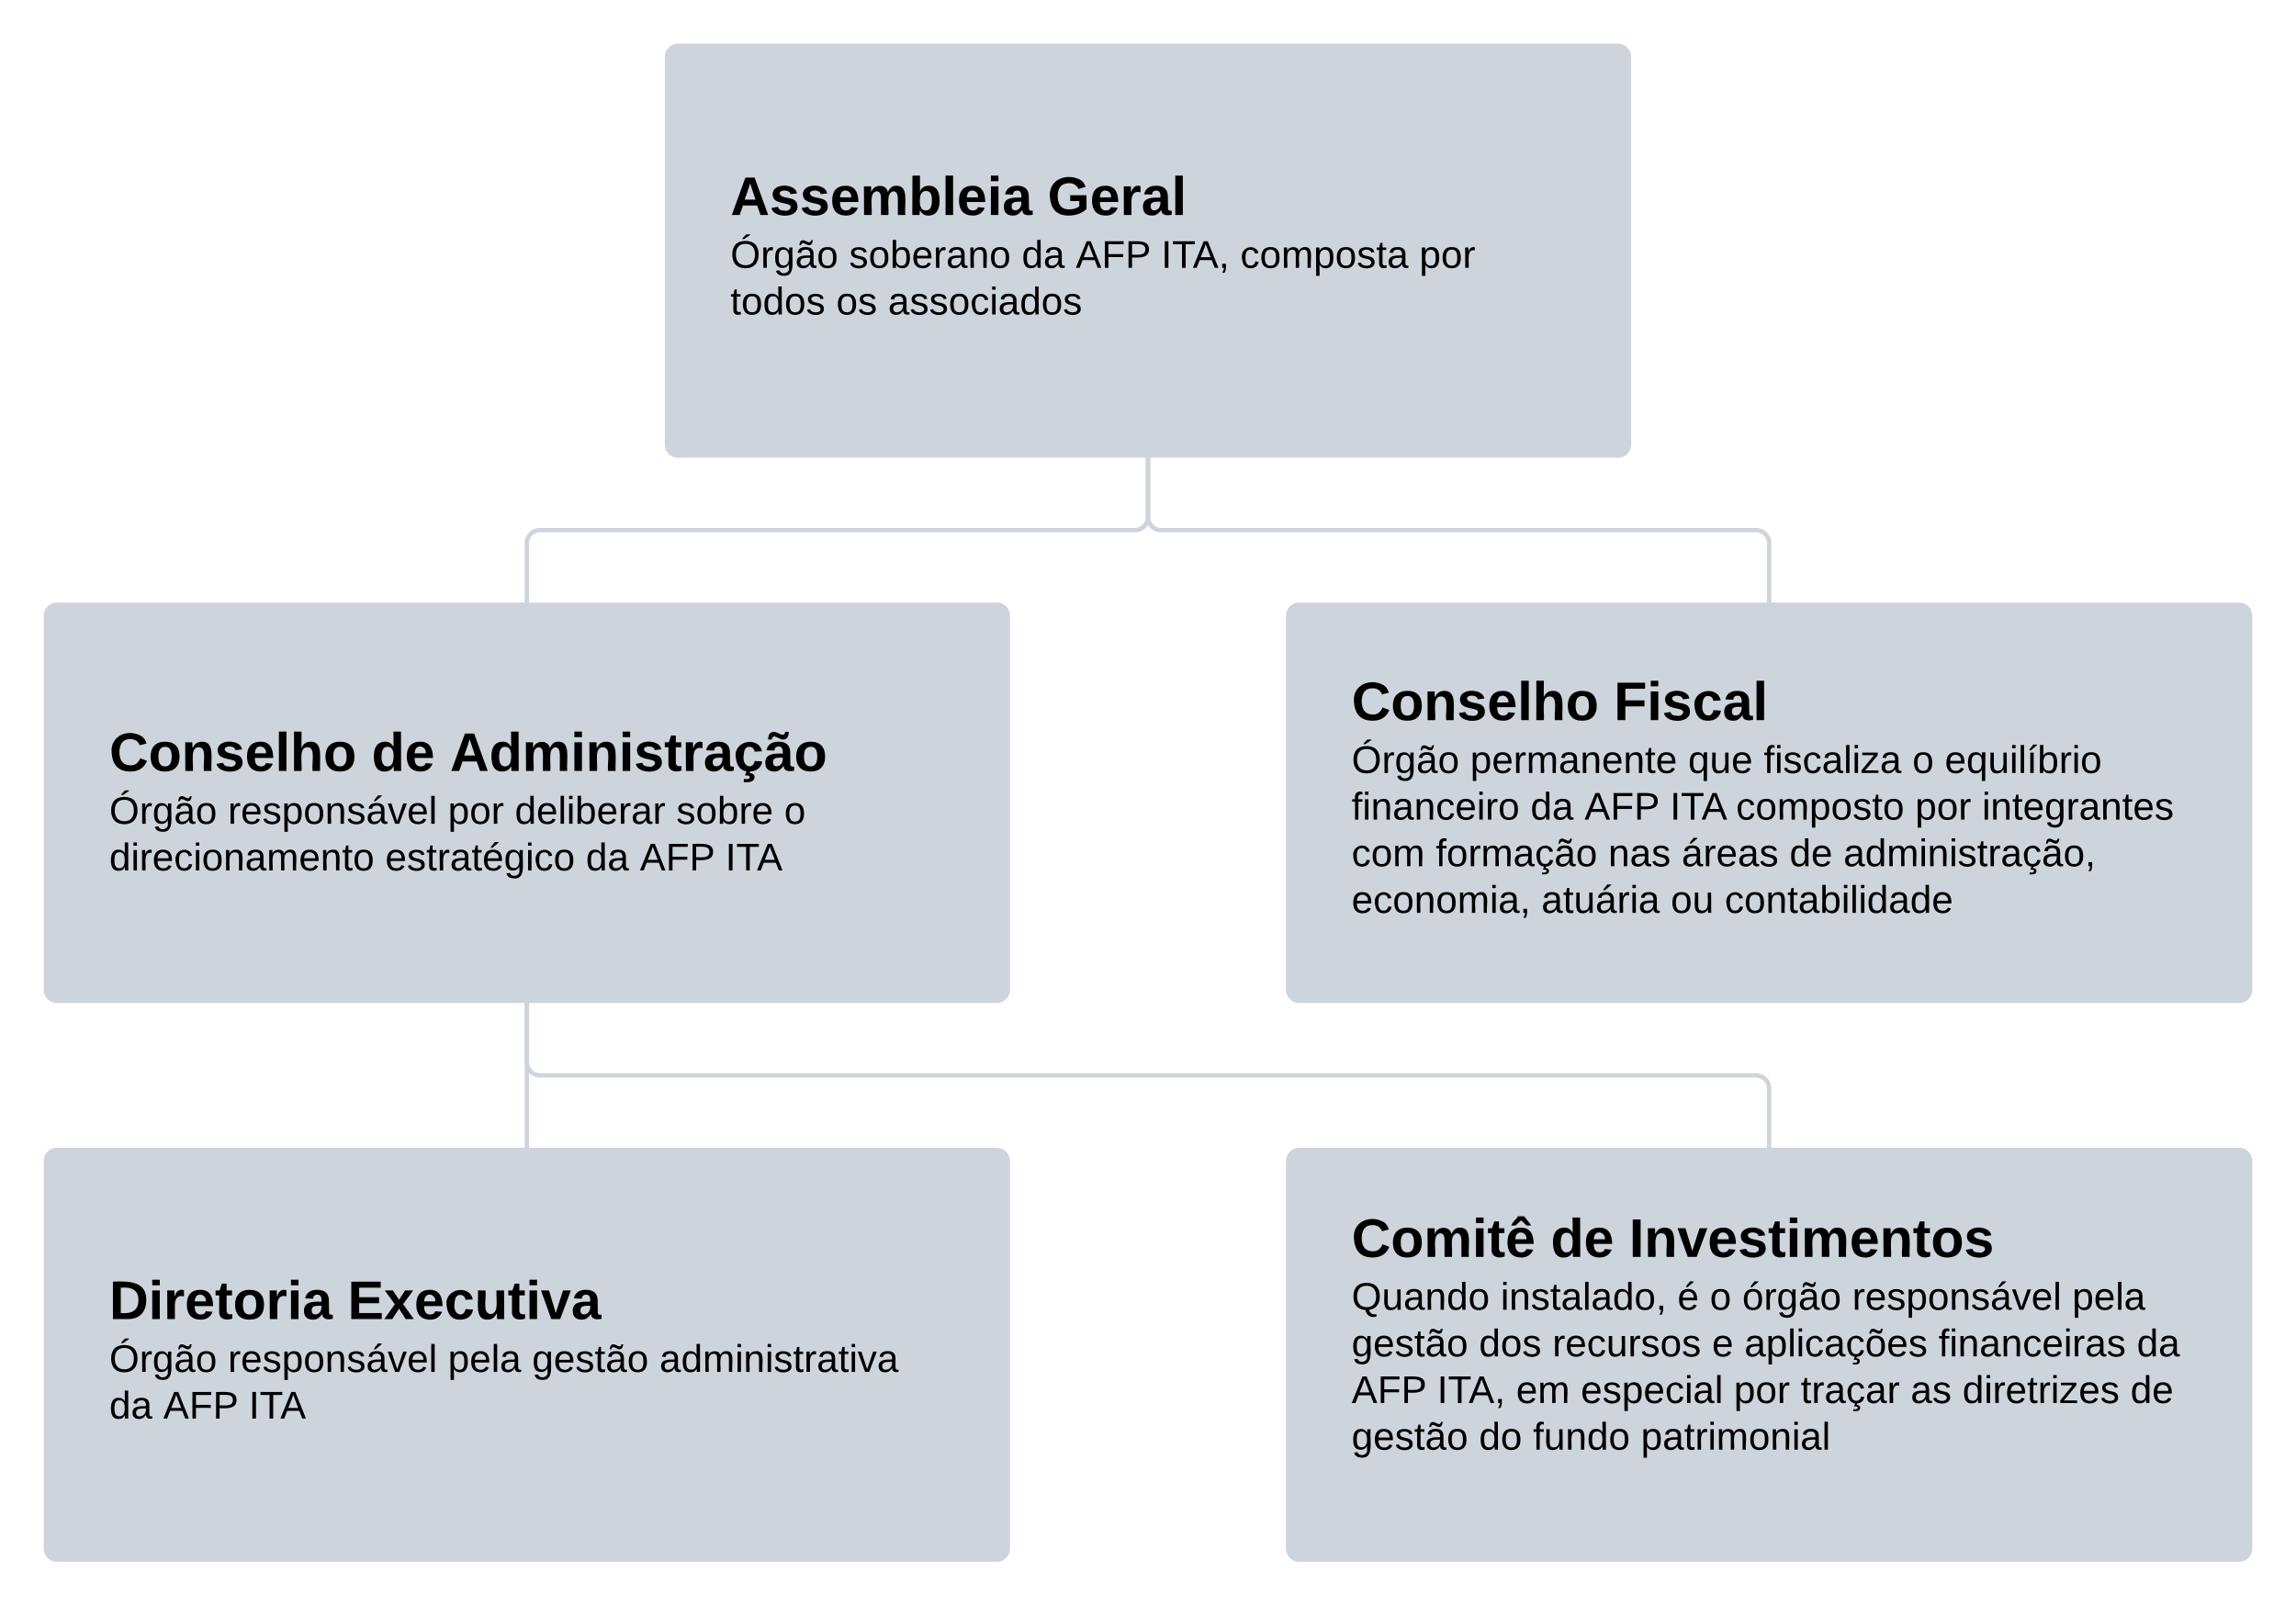 <svg xmlns="http://www.w3.org/2000/svg" xmlns:xlink="http://www.w3.org/1999/xlink" xmlns:lucid="lucid" width="1050.18" height="734.5"><g transform="translate(310.18 140)" lucid:page-tab-id="0_0"><path d="M-6.07-114a6 6 0 0 1 6-6H429.9a6 6 0 0 1 6 6V63.4a6 6 0 0 1-6 6H-.08a6 6 0 0 1-6-6z" stroke="#000" stroke-opacity="0" fill="#ced4db"/><use xlink:href="#a" transform="matrix(1,0,0,1,23.933,-90) translate(0 48.349)"/><use xlink:href="#b" transform="matrix(1,0,0,1,23.933,-90) translate(145.047 48.349)"/><use xlink:href="#c" transform="matrix(1,0,0,1,23.933,-90) translate(0 72.526)"/><use xlink:href="#d" transform="matrix(1,0,0,1,23.933,-90) translate(54.271 72.526)"/><use xlink:href="#e" transform="matrix(1,0,0,1,23.933,-90) translate(133.234 72.526)"/><use xlink:href="#f" transform="matrix(1,0,0,1,23.933,-90) translate(157.926 72.526)"/><use xlink:href="#g" transform="matrix(1,0,0,1,23.933,-90) translate(197.037 72.526)"/><use xlink:href="#h" transform="matrix(1,0,0,1,23.933,-90) translate(233.185 72.526)"/><use xlink:href="#i" transform="matrix(1,0,0,1,23.933,-90) translate(315.11 72.526)"/><use xlink:href="#j" transform="matrix(1,0,0,1,23.933,-90) translate(0 93.86)"/><use xlink:href="#k" transform="matrix(1,0,0,1,23.933,-90) translate(48.395 93.86)"/><use xlink:href="#l" transform="matrix(1,0,0,1,23.933,-90) translate(72.099 93.86)"/><path d="M-290.18 141.65a6 6 0 0 1 6-6h429.95a6 6 0 0 1 6 6v171.2a6 6 0 0 1-6 6h-429.95a6 6 0 0 1-6-6z" stroke="#000" stroke-opacity="0" fill="#ced4db"/><use xlink:href="#m" transform="matrix(1,0,0,1,-260.18,165.649) translate(0 47.036)"/><use xlink:href="#n" transform="matrix(1,0,0,1,-260.18,165.649) translate(119.951 47.036)"/><use xlink:href="#o" transform="matrix(1,0,0,1,-260.18,165.649) translate(155.832 47.036)"/><use xlink:href="#c" transform="matrix(1,0,0,1,-260.18,165.649) translate(0 71.214)"/><use xlink:href="#p" transform="matrix(1,0,0,1,-260.18,165.649) translate(54.271 71.214)"/><use xlink:href="#q" transform="matrix(1,0,0,1,-260.18,165.649) translate(154.913 71.214)"/><use xlink:href="#r" transform="matrix(1,0,0,1,-260.18,165.649) translate(185.481 71.214)"/><use xlink:href="#s" transform="matrix(1,0,0,1,-260.18,165.649) translate(259.357 71.214)"/><use xlink:href="#t" transform="matrix(1,0,0,1,-260.18,165.649) translate(308.691 71.214)"/><use xlink:href="#u" transform="matrix(1,0,0,1,-260.18,165.649) translate(0 92.547)"/><use xlink:href="#v" transform="matrix(1,0,0,1,-260.18,165.649) translate(126.222 92.547)"/><use xlink:href="#e" transform="matrix(1,0,0,1,-260.18,165.649) translate(217.975 92.547)"/><use xlink:href="#f" transform="matrix(1,0,0,1,-260.18,165.649) translate(242.666 92.547)"/><use xlink:href="#w" transform="matrix(1,0,0,1,-260.18,165.649) translate(281.777 92.547)"/><path d="M278.05 141.65a6 6 0 0 1 6-6H714a6 6 0 0 1 6 6v171.2a6 6 0 0 1-6 6H284.05a6 6 0 0 1-6-6z" stroke="#000" stroke-opacity="0" fill="#ced4db"/><g><use xlink:href="#x" transform="matrix(1,0,0,1,308.046,165.649) translate(0 23.786)"/><use xlink:href="#y" transform="matrix(1,0,0,1,308.046,165.649) translate(119.951 23.786)"/><use xlink:href="#z" transform="matrix(1,0,0,1,308.046,165.649) translate(0 47.964)"/><use xlink:href="#A" transform="matrix(1,0,0,1,308.046,165.649) translate(54.271 47.964)"/><use xlink:href="#B" transform="matrix(1,0,0,1,308.046,165.649) translate(153.926 47.964)"/><use xlink:href="#C" transform="matrix(1,0,0,1,308.046,165.649) translate(188.493 47.964)"/><use xlink:href="#D" transform="matrix(1,0,0,1,308.046,165.649) translate(256.493 47.964)"/><use xlink:href="#E" transform="matrix(1,0,0,1,308.046,165.649) translate(271.308 47.964)"/><use xlink:href="#F" transform="matrix(1,0,0,1,308.046,165.649) translate(0 69.297)"/><use xlink:href="#G" transform="matrix(1,0,0,1,308.046,165.649) translate(81.827 69.297)"/><use xlink:href="#H" transform="matrix(1,0,0,1,308.046,165.649) translate(106.518 69.297)"/><use xlink:href="#I" transform="matrix(1,0,0,1,308.046,165.649) translate(145.629 69.297)"/><use xlink:href="#J" transform="matrix(1,0,0,1,308.046,165.649) translate(175.851 69.297)"/><use xlink:href="#K" transform="matrix(1,0,0,1,308.046,165.649) translate(257.777 69.297)"/><use xlink:href="#L" transform="matrix(1,0,0,1,308.046,165.649) translate(288.345 69.297)"/><use xlink:href="#M" transform="matrix(1,0,0,1,308.046,165.649) translate(0 90.631)"/><use xlink:href="#N" transform="matrix(1,0,0,1,308.046,165.649) translate(38.469 90.631)"/><use xlink:href="#O" transform="matrix(1,0,0,1,308.046,165.649) translate(117.382 90.631)"/><use xlink:href="#P" transform="matrix(1,0,0,1,308.046,165.649) translate(150.963 90.631)"/><use xlink:href="#Q" transform="matrix(1,0,0,1,308.046,165.649) translate(200.296 90.631)"/><use xlink:href="#R" transform="matrix(1,0,0,1,308.046,165.649) translate(224.987 90.631)"/><use xlink:href="#S" transform="matrix(1,0,0,1,308.046,165.649) translate(0 111.964)"/><use xlink:href="#T" transform="matrix(1,0,0,1,308.046,165.649) translate(86.815 111.964)"/><use xlink:href="#U" transform="matrix(1,0,0,1,308.046,165.649) translate(145.975 111.964)"/><use xlink:href="#V" transform="matrix(1,0,0,1,308.046,165.649) translate(170.666 111.964)"/></g><path d="M214.9 70.4v26.13a6 6 0 0 1-6 6H-63.2a6 6 0 0 0-6 6v26.12" stroke="#ced4db" stroke-width="2" fill="none"/><path d="M215.9 70.43h-2V69.4h2zM-68.2 135.65h-2v-1.03h2z" stroke="#ced4db" stroke-width=".05" fill="#ced4db"/><path d="M499.02 134.65v-26.12a6 6 0 0 0-6-6h-272.1a6 6 0 0 1-6-6V70.4" stroke="#ced4db" stroke-width="2" fill="none"/><path d="M500.02 135.65h-2v-1.03h2zM215.9 70.43h-2V69.4h2z" stroke="#ced4db" stroke-width=".05" fill="#ced4db"/><path d="M-290.18 391.1a6 6 0 0 1 6-6h429.95a6 6 0 0 1 6 6v177.4a6 6 0 0 1-6 6h-429.95a6 6 0 0 1-6-6z" stroke="#000" stroke-opacity="0" fill="#ced4db"/><g><use xlink:href="#W" transform="matrix(1,0,0,1,-260.18,415.09) translate(0 48.349)"/><use xlink:href="#X" transform="matrix(1,0,0,1,-260.18,415.09) translate(109.027 48.349)"/><use xlink:href="#c" transform="matrix(1,0,0,1,-260.18,415.09) translate(0 72.526)"/><use xlink:href="#p" transform="matrix(1,0,0,1,-260.18,415.09) translate(54.271 72.526)"/><use xlink:href="#Y" transform="matrix(1,0,0,1,-260.18,415.09) translate(154.913 72.526)"/><use xlink:href="#Z" transform="matrix(1,0,0,1,-260.18,415.09) translate(193.382 72.526)"/><use xlink:href="#aa" transform="matrix(1,0,0,1,-260.18,415.09) translate(251.654 72.526)"/><use xlink:href="#e" transform="matrix(1,0,0,1,-260.18,415.09) translate(0 93.86)"/><use xlink:href="#f" transform="matrix(1,0,0,1,-260.18,415.09) translate(24.691 93.86)"/><use xlink:href="#w" transform="matrix(1,0,0,1,-260.18,415.09) translate(63.802 93.86)"/></g><path d="M278.05 391.1a6 6 0 0 1 6-6H714a6 6 0 0 1 6 6v177.4a6 6 0 0 1-6 6H284.05a6 6 0 0 1-6-6z" stroke="#000" stroke-opacity="0" fill="#ced4db"/><g><use xlink:href="#ab" transform="matrix(1,0,0,1,308.046,415.09) translate(0 19.911)"/><use xlink:href="#n" transform="matrix(1,0,0,1,308.046,415.09) translate(91.052 19.911)"/><use xlink:href="#ac" transform="matrix(1,0,0,1,308.046,415.09) translate(126.934 19.911)"/><use xlink:href="#ad" transform="matrix(1,0,0,1,308.046,415.09) translate(0 44.089)"/><use xlink:href="#ae" transform="matrix(1,0,0,1,308.046,415.09) translate(68.148 44.089)"/><use xlink:href="#af" transform="matrix(1,0,0,1,308.046,415.09) translate(149.037 44.089)"/><use xlink:href="#ag" transform="matrix(1,0,0,1,308.046,415.09) translate(163.851 44.089)"/><use xlink:href="#ah" transform="matrix(1,0,0,1,308.046,415.09) translate(178.666 44.089)"/><use xlink:href="#p" transform="matrix(1,0,0,1,308.046,415.09) translate(228.987 44.089)"/><use xlink:href="#ai" transform="matrix(1,0,0,1,308.046,415.09) translate(329.629 44.089)"/><use xlink:href="#Z" transform="matrix(1,0,0,1,308.046,415.09) translate(0 65.422)"/><use xlink:href="#aj" transform="matrix(1,0,0,1,308.046,415.09) translate(58.271 65.422)"/><use xlink:href="#ak" transform="matrix(1,0,0,1,308.046,415.09) translate(91.852 65.422)"/><use xlink:href="#al" transform="matrix(1,0,0,1,308.046,415.09) translate(164.839 65.422)"/><use xlink:href="#am" transform="matrix(1,0,0,1,308.046,415.09) translate(179.654 65.422)"/><use xlink:href="#an" transform="matrix(1,0,0,1,308.046,415.09) translate(268.444 65.422)"/><use xlink:href="#ao" transform="matrix(1,0,0,1,308.046,415.09) translate(359.16 65.422)"/><use xlink:href="#f" transform="matrix(1,0,0,1,308.046,415.09) translate(0 86.756)"/><use xlink:href="#g" transform="matrix(1,0,0,1,308.046,415.09) translate(39.111 86.756)"/><use xlink:href="#ap" transform="matrix(1,0,0,1,308.046,415.09) translate(75.259 86.756)"/><use xlink:href="#aq" transform="matrix(1,0,0,1,308.046,415.09) translate(104.839 86.756)"/><use xlink:href="#q" transform="matrix(1,0,0,1,308.046,415.09) translate(174.864 86.756)"/><use xlink:href="#ar" transform="matrix(1,0,0,1,308.046,415.09) translate(205.432 86.756)"/><use xlink:href="#as" transform="matrix(1,0,0,1,308.046,415.09) translate(255.703 86.756)"/><use xlink:href="#at" transform="matrix(1,0,0,1,308.046,415.09) translate(279.407 86.756)"/><use xlink:href="#au" transform="matrix(1,0,0,1,308.046,415.09) translate(356.246 86.756)"/><use xlink:href="#Z" transform="matrix(1,0,0,1,308.046,415.09) translate(0 108.089)"/><use xlink:href="#av" transform="matrix(1,0,0,1,308.046,415.09) translate(58.271 108.089)"/><use xlink:href="#aw" transform="matrix(1,0,0,1,308.046,415.09) translate(82.963 108.089)"/><use xlink:href="#ax" transform="matrix(1,0,0,1,308.046,415.09) translate(132.345 108.089)"/><use xlink:href="#ay" transform="matrix(1,0,0,1,308.046,415.09) translate(0 132.267)"/></g><path d="M-69.2 319.85v64.24" stroke="#ced4db" stroke-width="2" fill="none"/><path d="M-68.2 319.88h-2v-1.03h2zM-68.2 385.1h-2v-1.04h2z" stroke="#ced4db" stroke-width=".05" fill="#ced4db"/><path d="M-69.2 319.85v26.12a6 6 0 0 0 6 6h556.22a6 6 0 0 1 6 6v26.12" stroke="#ced4db" stroke-width="2" fill="none"/><path d="M-68.2 319.88h-2v-1.03h2zM500.02 385.1h-2v-1.04h2z" stroke="#ced4db" stroke-width=".05" fill="#ced4db"/><path d="M-69.2 384.6v-64.1" stroke="#ced4db" fill="none"/><path d="M-68.7 385.1h-1v-.52h1z" stroke="#ced4db" stroke-width=".05" fill="#ced4db"/><path d="M-69.2 320.5v-.5" stroke="#ced4db" fill="none"/><defs><path d="M199 0l-22-63H83L61 0H9l90-248h61L250 0h-51zm-33-102l-36-108c-10 38-24 72-36 108h72" id="az"/><path d="M137-138c1-29-70-34-71-4 15 46 118 7 119 86 1 83-164 76-172 9l43-7c4 19 20 25 44 25 33 8 57-30 24-41C81-84 22-81 20-136c-2-80 154-74 161-7" id="aA"/><path d="M185-48c-13 30-37 53-82 52C43 2 14-33 14-96s30-98 90-98c62 0 83 45 84 108H66c0 31 8 55 39 56 18 0 30-7 34-22zm-45-69c5-46-57-63-70-21-2 6-4 13-4 21h74" id="aB"/><path d="M220-157c-53 9-28 100-34 157h-49v-107c1-27-5-49-29-50C55-147 81-57 75 0H25l-1-190h47c2 12-1 28 3 38 10-53 101-56 108 0 13-22 24-43 59-42 82 1 51 116 57 194h-49v-107c-1-25-5-48-29-50" id="aC"/><path d="M135-194c52 0 70 43 70 98 0 56-19 99-73 100-30 1-46-15-58-35L72 0H24l1-261h50v104c11-23 29-37 60-37zM114-30c31 0 40-27 40-66 0-37-7-63-39-63s-41 28-41 65c0 36 8 64 40 64" id="aD"/><path d="M25 0v-261h50V0H25" id="aE"/><path d="M25-224v-37h50v37H25zM25 0v-190h50V0H25" id="aF"/><path d="M133-34C117-15 103 5 69 4 32 3 11-16 11-54c-1-60 55-63 116-61 1-26-3-47-28-47-18 1-26 9-28 27l-52-2c7-38 36-58 82-57s74 22 75 68l1 82c-1 14 12 18 25 15v27c-30 8-71 5-69-32zm-48 3c29 0 43-24 42-57-32 0-66-3-65 30 0 17 8 27 23 27" id="aG"/><g id="a"><use transform="matrix(0.069,0,0,0.069,0,0)" xlink:href="#az"/><use transform="matrix(0.069,0,0,0.069,17.906,0)" xlink:href="#aA"/><use transform="matrix(0.069,0,0,0.069,31.733,0)" xlink:href="#aA"/><use transform="matrix(0.069,0,0,0.069,45.561,0)" xlink:href="#aB"/><use transform="matrix(0.069,0,0,0.069,59.388,0)" xlink:href="#aC"/><use transform="matrix(0.069,0,0,0.069,81.511,0)" xlink:href="#aD"/><use transform="matrix(0.069,0,0,0.069,96.652,0)" xlink:href="#aE"/><use transform="matrix(0.069,0,0,0.069,103.566,0)" xlink:href="#aB"/><use transform="matrix(0.069,0,0,0.069,117.393,0)" xlink:href="#aF"/><use transform="matrix(0.069,0,0,0.069,124.306,0)" xlink:href="#aG"/></g><path d="M67-125c0 54 23 88 75 88 28 0 53-7 68-21v-34h-60v-39h108v91C232-14 192 4 140 4 58 4 20-42 15-125 8-236 126-280 215-234c19 10 29 26 37 47l-47 15c-11-23-29-39-63-39-53 1-75 33-75 86" id="aH"/><path d="M135-150c-39-12-60 13-60 57V0H25l-1-190h47c2 13-1 29 3 40 6-28 27-53 61-41v41" id="aI"/><g id="b"><use transform="matrix(0.069,0,0,0.069,0,0)" xlink:href="#aH"/><use transform="matrix(0.069,0,0,0.069,19.358,0)" xlink:href="#aB"/><use transform="matrix(0.069,0,0,0.069,33.185,0)" xlink:href="#aI"/><use transform="matrix(0.069,0,0,0.069,42.864,0)" xlink:href="#aG"/><use transform="matrix(0.069,0,0,0.069,56.691,0)" xlink:href="#aE"/></g><path d="M109-269c9-18 26-28 38-43h37v5l-55 38h-20zm31 18c81 0 123 46 123 126C263-46 219 4 140 4 59 4 17-45 17-125s42-126 123-126zm0 227c63 0 89-41 89-101s-29-99-89-99c-61 0-89 39-89 99S79-25 140-24" id="aJ"/><path d="M114-163C36-179 61-72 57 0H25l-1-190h30c1 12-1 29 2 39 6-27 23-49 58-41v29" id="aK"/><path d="M177-190C167-65 218 103 67 71c-23-6-38-20-44-43l32-5c15 47 100 32 89-28v-30C133-14 115 1 83 1 29 1 15-40 15-95c0-56 16-97 71-98 29-1 48 16 59 35 1-10 0-23 2-32h30zM94-22c36 0 50-32 50-73 0-42-14-75-50-75-39 0-46 34-46 75s6 73 46 73" id="aL"/><path d="M141-36C126-15 110 5 73 4 37 3 15-17 15-53c-1-64 63-63 125-63 3-35-9-54-41-54-24 1-41 7-42 31l-33-3c5-37 33-52 76-52 45 0 72 20 72 64v82c-1 20 7 32 28 27v20c-31 9-61-2-59-35zM48-53c0 20 12 33 32 33 41-3 63-29 60-74-43 2-92-5-92 41zm117-205c-3 23-9 48-36 47-26-1-65-44-74 0H39c4-23 8-48 36-47s64 44 74 0h16" id="aM"/><path d="M100-194c62-1 85 37 85 99 1 63-27 99-86 99S16-35 15-95c0-66 28-99 85-99zM99-20c44 1 53-31 53-75 0-43-8-75-51-75s-53 32-53 75 10 74 51 75" id="aN"/><g id="c"><use transform="matrix(0.049,0,0,0.049,0,0)" xlink:href="#aJ"/><use transform="matrix(0.049,0,0,0.049,13.827,0)" xlink:href="#aK"/><use transform="matrix(0.049,0,0,0.049,19.704,0)" xlink:href="#aL"/><use transform="matrix(0.049,0,0,0.049,29.58,0)" xlink:href="#aM"/><use transform="matrix(0.049,0,0,0.049,39.457,0)" xlink:href="#aN"/></g><path d="M135-143c-3-34-86-38-87 0 15 53 115 12 119 90S17 21 10-45l28-5c4 36 97 45 98 0-10-56-113-15-118-90-4-57 82-63 122-42 12 7 21 19 24 35" id="aO"/><path d="M115-194c53 0 69 39 70 98 0 66-23 100-70 100C84 3 66-7 56-30L54 0H23l1-261h32v101c10-23 28-34 59-34zm-8 174c40 0 45-34 45-75 0-40-5-75-45-74-42 0-51 32-51 76 0 43 10 73 51 73" id="aP"/><path d="M100-194c63 0 86 42 84 106H49c0 40 14 67 53 68 26 1 43-12 49-29l28 8c-11 28-37 45-77 45C44 4 14-33 15-96c1-61 26-98 85-98zm52 81c6-60-76-77-97-28-3 7-6 17-6 28h103" id="aQ"/><path d="M141-36C126-15 110 5 73 4 37 3 15-17 15-53c-1-64 63-63 125-63 3-35-9-54-41-54-24 1-41 7-42 31l-33-3c5-37 33-52 76-52 45 0 72 20 72 64v82c-1 20 7 32 28 27v20c-31 9-61-2-59-35zM48-53c0 20 12 33 32 33 41-3 63-29 60-74-43 2-92-5-92 41" id="aR"/><path d="M117-194c89-4 53 116 60 194h-32v-121c0-31-8-49-39-48C34-167 62-67 57 0H25l-1-190h30c1 10-1 24 2 32 11-22 29-35 61-36" id="aS"/><g id="d"><use transform="matrix(0.049,0,0,0.049,0,0)" xlink:href="#aO"/><use transform="matrix(0.049,0,0,0.049,8.889,0)" xlink:href="#aN"/><use transform="matrix(0.049,0,0,0.049,18.765,0)" xlink:href="#aP"/><use transform="matrix(0.049,0,0,0.049,28.642,0)" xlink:href="#aQ"/><use transform="matrix(0.049,0,0,0.049,38.518,0)" xlink:href="#aK"/><use transform="matrix(0.049,0,0,0.049,44.395,0)" xlink:href="#aR"/><use transform="matrix(0.049,0,0,0.049,54.271,0)" xlink:href="#aS"/><use transform="matrix(0.049,0,0,0.049,64.148,0)" xlink:href="#aN"/></g><path d="M85-194c31 0 48 13 60 33l-1-100h32l1 261h-30c-2-10 0-23-3-31C134-8 116 4 85 4 32 4 16-35 15-94c0-66 23-100 70-100zm9 24c-40 0-46 34-46 75 0 40 6 74 45 74 42 0 51-32 51-76 0-42-9-74-50-73" id="aT"/><g id="e"><use transform="matrix(0.049,0,0,0.049,0,0)" xlink:href="#aT"/><use transform="matrix(0.049,0,0,0.049,9.877,0)" xlink:href="#aR"/></g><path d="M205 0l-28-72H64L36 0H1l101-248h38L239 0h-34zm-38-99l-47-123c-12 45-31 82-46 123h93" id="aU"/><path d="M63-220v92h138v28H63V0H30v-248h175v28H63" id="aV"/><path d="M30-248c87 1 191-15 191 75 0 78-77 80-158 76V0H30v-248zm33 125c57 0 124 11 124-50 0-59-68-47-124-48v98" id="aW"/><g id="f"><use transform="matrix(0.049,0,0,0.049,0,0)" xlink:href="#aU"/><use transform="matrix(0.049,0,0,0.049,11.852,0)" xlink:href="#aV"/><use transform="matrix(0.049,0,0,0.049,22.667,0)" xlink:href="#aW"/></g><path d="M33 0v-248h34V0H33" id="aX"/><path d="M127-220V0H93v-220H8v-28h204v28h-85" id="aY"/><path d="M68-38c1 34 0 65-14 84H32c9-13 17-26 17-46H33v-38h35" id="aZ"/><g id="g"><use transform="matrix(0.049,0,0,0.049,0,0)" xlink:href="#aX"/><use transform="matrix(0.049,0,0,0.049,4.938,0)" xlink:href="#aY"/><use transform="matrix(0.049,0,0,0.049,14.42,0)" xlink:href="#aU"/><use transform="matrix(0.049,0,0,0.049,26.272,0)" xlink:href="#aZ"/></g><path d="M96-169c-40 0-48 33-48 73s9 75 48 75c24 0 41-14 43-38l32 2c-6 37-31 61-74 61-59 0-76-41-82-99-10-93 101-131 147-64 4 7 5 14 7 22l-32 3c-4-21-16-35-41-35" id="ba"/><path d="M210-169c-67 3-38 105-44 169h-31v-121c0-29-5-50-35-48C34-165 62-65 56 0H25l-1-190h30c1 10-1 24 2 32 10-44 99-50 107 0 11-21 27-35 58-36 85-2 47 119 55 194h-31v-121c0-29-5-49-35-48" id="bb"/><path d="M115-194c55 1 70 41 70 98S169 2 115 4C84 4 66-9 55-30l1 105H24l-1-265h31l2 30c10-21 28-34 59-34zm-8 174c40 0 45-34 45-75s-6-73-45-74c-42 0-51 32-51 76 0 43 10 73 51 73" id="bc"/><path d="M59-47c-2 24 18 29 38 22v24C64 9 27 4 27-40v-127H5v-23h24l9-43h21v43h35v23H59v120" id="bd"/><g id="h"><use transform="matrix(0.049,0,0,0.049,0,0)" xlink:href="#ba"/><use transform="matrix(0.049,0,0,0.049,8.889,0)" xlink:href="#aN"/><use transform="matrix(0.049,0,0,0.049,18.765,0)" xlink:href="#bb"/><use transform="matrix(0.049,0,0,0.049,33.531,0)" xlink:href="#bc"/><use transform="matrix(0.049,0,0,0.049,43.407,0)" xlink:href="#aN"/><use transform="matrix(0.049,0,0,0.049,53.284,0)" xlink:href="#aO"/><use transform="matrix(0.049,0,0,0.049,62.173,0)" xlink:href="#bd"/><use transform="matrix(0.049,0,0,0.049,67.111,0)" xlink:href="#aR"/></g><g id="i"><use transform="matrix(0.049,0,0,0.049,0,0)" xlink:href="#bc"/><use transform="matrix(0.049,0,0,0.049,9.877,0)" xlink:href="#aN"/><use transform="matrix(0.049,0,0,0.049,19.753,0)" xlink:href="#aK"/></g><g id="j"><use transform="matrix(0.049,0,0,0.049,0,0)" xlink:href="#bd"/><use transform="matrix(0.049,0,0,0.049,4.938,0)" xlink:href="#aN"/><use transform="matrix(0.049,0,0,0.049,14.815,0)" xlink:href="#aT"/><use transform="matrix(0.049,0,0,0.049,24.691,0)" xlink:href="#aN"/><use transform="matrix(0.049,0,0,0.049,34.568,0)" xlink:href="#aO"/></g><g id="k"><use transform="matrix(0.049,0,0,0.049,0,0)" xlink:href="#aN"/><use transform="matrix(0.049,0,0,0.049,9.877,0)" xlink:href="#aO"/></g><path d="M24-231v-30h32v30H24zM24 0v-190h32V0H24" id="be"/><g id="l"><use transform="matrix(0.049,0,0,0.049,0,0)" xlink:href="#aR"/><use transform="matrix(0.049,0,0,0.049,9.877,0)" xlink:href="#aO"/><use transform="matrix(0.049,0,0,0.049,18.765,0)" xlink:href="#aO"/><use transform="matrix(0.049,0,0,0.049,27.654,0)" xlink:href="#aN"/><use transform="matrix(0.049,0,0,0.049,37.531,0)" xlink:href="#ba"/><use transform="matrix(0.049,0,0,0.049,46.42,0)" xlink:href="#be"/><use transform="matrix(0.049,0,0,0.049,50.321,0)" xlink:href="#aR"/><use transform="matrix(0.049,0,0,0.049,60.197,0)" xlink:href="#aT"/><use transform="matrix(0.049,0,0,0.049,70.074,0)" xlink:href="#aN"/><use transform="matrix(0.049,0,0,0.049,79.95,0)" xlink:href="#aO"/></g><path d="M67-125c0 53 21 87 73 88 37 1 54-22 65-47l45 17C233-25 199 4 140 4 58 4 20-42 15-125 8-235 124-281 211-232c18 10 29 29 36 50l-46 12c-8-25-30-41-62-41-52 0-71 34-72 86" id="bf"/><path d="M110-194c64 0 96 36 96 99 0 64-35 99-97 99-61 0-95-36-95-99 0-62 34-99 96-99zm-1 164c35 0 45-28 45-65 0-40-10-65-43-65-34 0-45 26-45 65 0 36 10 65 43 65" id="bg"/><path d="M135-194c87-1 58 113 63 194h-50c-7-57 23-157-34-157-59 0-34 97-39 157H25l-1-190h47c2 12-1 28 3 38 12-26 28-41 61-42" id="bh"/><path d="M114-157C55-157 80-60 75 0H25v-261h50l-1 109c12-26 28-41 61-42 86-1 58 113 63 194h-50c-7-57 23-157-34-157" id="bi"/><g id="m"><use transform="matrix(0.069,0,0,0.069,0,0)" xlink:href="#bf"/><use transform="matrix(0.069,0,0,0.069,17.906,0)" xlink:href="#bg"/><use transform="matrix(0.069,0,0,0.069,33.047,0)" xlink:href="#bh"/><use transform="matrix(0.069,0,0,0.069,48.188,0)" xlink:href="#aA"/><use transform="matrix(0.069,0,0,0.069,62.015,0)" xlink:href="#aB"/><use transform="matrix(0.069,0,0,0.069,75.842,0)" xlink:href="#aE"/><use transform="matrix(0.069,0,0,0.069,82.756,0)" xlink:href="#bi"/><use transform="matrix(0.069,0,0,0.069,97.896,0)" xlink:href="#bg"/></g><path d="M88-194c31-1 46 15 58 34l-1-101h50l1 261h-48c-2-10 0-23-3-31C134-8 116 4 84 4 32 4 16-41 15-95c0-56 19-97 73-99zm17 164c33 0 40-30 41-66 1-37-9-64-41-64s-38 30-39 65c0 43 13 65 39 65" id="bj"/><g id="n"><use transform="matrix(0.069,0,0,0.069,0,0)" xlink:href="#bj"/><use transform="matrix(0.069,0,0,0.069,15.141,0)" xlink:href="#aB"/></g><path d="M115-3C79 11 28 4 28-45v-112H4v-33h27l15-45h31v45h36v33H77v99c-1 23 16 31 38 25v30" id="bk"/><path d="M190-63c-7 42-38 67-86 67-59 0-84-38-90-98-12-110 154-137 174-36l-49 2c-2-19-15-32-35-32-30 0-35 28-38 64-6 74 65 87 74 30zm-84 77c20 1 33 9 33 27 0 32-36 36-71 33V53c15 1 39 4 39-11 0-13-16-12-31-12L87 0h25" id="bl"/><path d="M132-34C116-15 102 5 68 4 31 3 10-16 10-54c-1-60 55-63 116-61 1-26-3-47-28-47-18 1-26 9-28 27l-52-2c7-38 36-58 82-57s74 22 75 68l1 82c-1 14 12 18 25 15v27c-30 8-71 5-69-32zm-48 3c29 0 43-24 42-57-32 0-66-3-65 30 0 17 8 27 23 27zm82-228c-2 27-9 52-40 51-27-1-66-46-73 0H29c0-29 9-51 39-51 28 0 66 44 74 0h24" id="bm"/><g id="o"><use transform="matrix(0.069,0,0,0.069,0,0)" xlink:href="#az"/><use transform="matrix(0.069,0,0,0.069,17.906,0)" xlink:href="#bj"/><use transform="matrix(0.069,0,0,0.069,33.047,0)" xlink:href="#aC"/><use transform="matrix(0.069,0,0,0.069,55.17,0)" xlink:href="#aF"/><use transform="matrix(0.069,0,0,0.069,62.084,0)" xlink:href="#bh"/><use transform="matrix(0.069,0,0,0.069,77.225,0)" xlink:href="#aF"/><use transform="matrix(0.069,0,0,0.069,84.138,0)" xlink:href="#aA"/><use transform="matrix(0.069,0,0,0.069,97.966,0)" xlink:href="#bk"/><use transform="matrix(0.069,0,0,0.069,106.193,0)" xlink:href="#aI"/><use transform="matrix(0.069,0,0,0.069,115.872,0)" xlink:href="#aG"/><use transform="matrix(0.069,0,0,0.069,129.699,0)" xlink:href="#bl"/><use transform="matrix(0.069,0,0,0.069,143.526,0)" xlink:href="#bm"/><use transform="matrix(0.069,0,0,0.069,157.353,0)" xlink:href="#bg"/></g><path d="M141-36C126-15 110 5 73 4 37 3 15-17 15-53c-1-64 63-63 125-63 3-35-9-54-41-54-24 1-41 7-42 31l-33-3c5-37 33-52 76-52 45 0 72 20 72 64v82c-1 20 7 32 28 27v20c-31 9-61-2-59-35zM48-53c0 20 12 33 32 33 41-3 63-29 60-74-43 2-92-5-92 41zm25-158c8-23 27-35 38-54h36v5l-58 49H73" id="bn"/><path d="M108 0H70L1-190h34L89-25l56-165h34" id="bo"/><path d="M24 0v-261h32V0H24" id="bp"/><g id="p"><use transform="matrix(0.049,0,0,0.049,0,0)" xlink:href="#aK"/><use transform="matrix(0.049,0,0,0.049,5.877,0)" xlink:href="#aQ"/><use transform="matrix(0.049,0,0,0.049,15.753,0)" xlink:href="#aO"/><use transform="matrix(0.049,0,0,0.049,24.642,0)" xlink:href="#bc"/><use transform="matrix(0.049,0,0,0.049,34.518,0)" xlink:href="#aN"/><use transform="matrix(0.049,0,0,0.049,44.395,0)" xlink:href="#aS"/><use transform="matrix(0.049,0,0,0.049,54.271,0)" xlink:href="#aO"/><use transform="matrix(0.049,0,0,0.049,63.16,0)" xlink:href="#bn"/><use transform="matrix(0.049,0,0,0.049,73.037,0)" xlink:href="#bo"/><use transform="matrix(0.049,0,0,0.049,81.926,0)" xlink:href="#aQ"/><use transform="matrix(0.049,0,0,0.049,91.802,0)" xlink:href="#bp"/></g><g id="q"><use transform="matrix(0.049,0,0,0.049,0,0)" xlink:href="#bc"/><use transform="matrix(0.049,0,0,0.049,9.877,0)" xlink:href="#aN"/><use transform="matrix(0.049,0,0,0.049,19.753,0)" xlink:href="#aK"/></g><g id="r"><use transform="matrix(0.049,0,0,0.049,0,0)" xlink:href="#aT"/><use transform="matrix(0.049,0,0,0.049,9.877,0)" xlink:href="#aQ"/><use transform="matrix(0.049,0,0,0.049,19.753,0)" xlink:href="#bp"/><use transform="matrix(0.049,0,0,0.049,23.654,0)" xlink:href="#be"/><use transform="matrix(0.049,0,0,0.049,27.555,0)" xlink:href="#aP"/><use transform="matrix(0.049,0,0,0.049,37.432,0)" xlink:href="#aQ"/><use transform="matrix(0.049,0,0,0.049,47.309,0)" xlink:href="#aK"/><use transform="matrix(0.049,0,0,0.049,53.185,0)" xlink:href="#aR"/><use transform="matrix(0.049,0,0,0.049,63.062,0)" xlink:href="#aK"/></g><g id="s"><use transform="matrix(0.049,0,0,0.049,0,0)" xlink:href="#aO"/><use transform="matrix(0.049,0,0,0.049,8.889,0)" xlink:href="#aN"/><use transform="matrix(0.049,0,0,0.049,18.765,0)" xlink:href="#aP"/><use transform="matrix(0.049,0,0,0.049,28.642,0)" xlink:href="#aK"/><use transform="matrix(0.049,0,0,0.049,34.518,0)" xlink:href="#aQ"/></g><use transform="matrix(0.049,0,0,0.049,0,0)" xlink:href="#aN" id="t"/><g id="u"><use transform="matrix(0.049,0,0,0.049,0,0)" xlink:href="#aT"/><use transform="matrix(0.049,0,0,0.049,9.877,0)" xlink:href="#be"/><use transform="matrix(0.049,0,0,0.049,13.778,0)" xlink:href="#aK"/><use transform="matrix(0.049,0,0,0.049,19.654,0)" xlink:href="#aQ"/><use transform="matrix(0.049,0,0,0.049,29.531,0)" xlink:href="#ba"/><use transform="matrix(0.049,0,0,0.049,38.42,0)" xlink:href="#be"/><use transform="matrix(0.049,0,0,0.049,42.321,0)" xlink:href="#aN"/><use transform="matrix(0.049,0,0,0.049,52.197,0)" xlink:href="#aS"/><use transform="matrix(0.049,0,0,0.049,62.074,0)" xlink:href="#aR"/><use transform="matrix(0.049,0,0,0.049,71.95,0)" xlink:href="#bb"/><use transform="matrix(0.049,0,0,0.049,86.716,0)" xlink:href="#aQ"/><use transform="matrix(0.049,0,0,0.049,96.592,0)" xlink:href="#aS"/><use transform="matrix(0.049,0,0,0.049,106.469,0)" xlink:href="#bd"/><use transform="matrix(0.049,0,0,0.049,111.407,0)" xlink:href="#aN"/></g><path d="M100-194c63 0 86 42 84 106H49c0 40 14 67 53 68 26 1 43-12 49-29l28 8c-11 28-37 45-77 45C44 4 14-33 15-96c1-61 26-98 85-98zm52 81c6-60-76-77-97-28-3 7-6 17-6 28h103zm-74-98c8-23 27-35 38-54h36v5l-58 49H78" id="bq"/><g id="v"><use transform="matrix(0.049,0,0,0.049,0,0)" xlink:href="#aQ"/><use transform="matrix(0.049,0,0,0.049,9.877,0)" xlink:href="#aO"/><use transform="matrix(0.049,0,0,0.049,18.765,0)" xlink:href="#bd"/><use transform="matrix(0.049,0,0,0.049,23.704,0)" xlink:href="#aK"/><use transform="matrix(0.049,0,0,0.049,29.58,0)" xlink:href="#aR"/><use transform="matrix(0.049,0,0,0.049,39.457,0)" xlink:href="#bd"/><use transform="matrix(0.049,0,0,0.049,44.395,0)" xlink:href="#bq"/><use transform="matrix(0.049,0,0,0.049,54.271,0)" xlink:href="#aL"/><use transform="matrix(0.049,0,0,0.049,64.148,0)" xlink:href="#be"/><use transform="matrix(0.049,0,0,0.049,68.049,0)" xlink:href="#ba"/><use transform="matrix(0.049,0,0,0.049,76.938,0)" xlink:href="#aN"/></g><g id="w"><use transform="matrix(0.049,0,0,0.049,0,0)" xlink:href="#aX"/><use transform="matrix(0.049,0,0,0.049,4.938,0)" xlink:href="#aY"/><use transform="matrix(0.049,0,0,0.049,14.42,0)" xlink:href="#aU"/></g><g id="x"><use transform="matrix(0.069,0,0,0.069,0,0)" xlink:href="#bf"/><use transform="matrix(0.069,0,0,0.069,17.906,0)" xlink:href="#bg"/><use transform="matrix(0.069,0,0,0.069,33.047,0)" xlink:href="#bh"/><use transform="matrix(0.069,0,0,0.069,48.188,0)" xlink:href="#aA"/><use transform="matrix(0.069,0,0,0.069,62.015,0)" xlink:href="#aB"/><use transform="matrix(0.069,0,0,0.069,75.842,0)" xlink:href="#aE"/><use transform="matrix(0.069,0,0,0.069,82.756,0)" xlink:href="#bi"/><use transform="matrix(0.069,0,0,0.069,97.896,0)" xlink:href="#bg"/></g><path d="M76-208v77h127v40H76V0H24v-248h183v40H76" id="br"/><path d="M190-63c-7 42-38 67-86 67-59 0-84-38-90-98-12-110 154-137 174-36l-49 2c-2-19-15-32-35-32-30 0-35 28-38 64-6 74 65 87 74 30" id="bs"/><g id="y"><use transform="matrix(0.069,0,0,0.069,0,0)" xlink:href="#br"/><use transform="matrix(0.069,0,0,0.069,15.141,0)" xlink:href="#aF"/><use transform="matrix(0.069,0,0,0.069,22.054,0)" xlink:href="#aA"/><use transform="matrix(0.069,0,0,0.069,35.882,0)" xlink:href="#bs"/><use transform="matrix(0.069,0,0,0.069,49.709,0)" xlink:href="#aG"/><use transform="matrix(0.069,0,0,0.069,63.536,0)" xlink:href="#aE"/></g><g id="z"><use transform="matrix(0.049,0,0,0.049,0,0)" xlink:href="#aJ"/><use transform="matrix(0.049,0,0,0.049,13.827,0)" xlink:href="#aK"/><use transform="matrix(0.049,0,0,0.049,19.704,0)" xlink:href="#aL"/><use transform="matrix(0.049,0,0,0.049,29.58,0)" xlink:href="#aM"/><use transform="matrix(0.049,0,0,0.049,39.457,0)" xlink:href="#aN"/></g><g id="A"><use transform="matrix(0.049,0,0,0.049,0,0)" xlink:href="#bc"/><use transform="matrix(0.049,0,0,0.049,9.877,0)" xlink:href="#aQ"/><use transform="matrix(0.049,0,0,0.049,19.753,0)" xlink:href="#aK"/><use transform="matrix(0.049,0,0,0.049,25.63,0)" xlink:href="#bb"/><use transform="matrix(0.049,0,0,0.049,40.395,0)" xlink:href="#aR"/><use transform="matrix(0.049,0,0,0.049,50.271,0)" xlink:href="#aS"/><use transform="matrix(0.049,0,0,0.049,60.148,0)" xlink:href="#aQ"/><use transform="matrix(0.049,0,0,0.049,70.025,0)" xlink:href="#aS"/><use transform="matrix(0.049,0,0,0.049,79.901,0)" xlink:href="#bd"/><use transform="matrix(0.049,0,0,0.049,84.839,0)" xlink:href="#aQ"/></g><path d="M145-31C134-9 116 4 85 4 32 4 16-35 15-94c0-59 17-99 70-100 32-1 48 14 60 33 0-11-1-24 2-32h30l-1 268h-32zM93-21c41 0 51-33 51-76s-8-73-50-73c-40 0-46 35-46 75s5 74 45 74" id="bt"/><path d="M84 4C-5 8 30-112 23-190h32v120c0 31 7 50 39 49 72-2 45-101 50-169h31l1 190h-30c-1-10 1-25-2-33-11 22-28 36-60 37" id="bu"/><g id="B"><use transform="matrix(0.049,0,0,0.049,0,0)" xlink:href="#bt"/><use transform="matrix(0.049,0,0,0.049,9.877,0)" xlink:href="#bu"/><use transform="matrix(0.049,0,0,0.049,19.753,0)" xlink:href="#aQ"/></g><path d="M101-234c-31-9-42 10-38 44h38v23H63V0H32v-167H5v-23h27c-7-52 17-82 69-68v24" id="bv"/><path d="M9 0v-24l116-142H16v-24h144v24L44-24h123V0H9" id="bw"/><g id="C"><use transform="matrix(0.049,0,0,0.049,0,0)" xlink:href="#bv"/><use transform="matrix(0.049,0,0,0.049,4.938,0)" xlink:href="#be"/><use transform="matrix(0.049,0,0,0.049,8.839,0)" xlink:href="#aO"/><use transform="matrix(0.049,0,0,0.049,17.728,0)" xlink:href="#ba"/><use transform="matrix(0.049,0,0,0.049,26.617,0)" xlink:href="#aR"/><use transform="matrix(0.049,0,0,0.049,36.494,0)" xlink:href="#bp"/><use transform="matrix(0.049,0,0,0.049,40.395,0)" xlink:href="#be"/><use transform="matrix(0.049,0,0,0.049,44.296,0)" xlink:href="#bw"/><use transform="matrix(0.049,0,0,0.049,53.185,0)" xlink:href="#aR"/></g><use transform="matrix(0.049,0,0,0.049,0,0)" xlink:href="#aN" id="D"/><path d="M34 0v-190h32V0H34zM24-211c8-23 27-35 38-54h36v5l-58 49H24" id="bx"/><g id="E"><use transform="matrix(0.049,0,0,0.049,0,0)" xlink:href="#aQ"/><use transform="matrix(0.049,0,0,0.049,9.877,0)" xlink:href="#bt"/><use transform="matrix(0.049,0,0,0.049,19.753,0)" xlink:href="#bu"/><use transform="matrix(0.049,0,0,0.049,29.63,0)" xlink:href="#be"/><use transform="matrix(0.049,0,0,0.049,33.531,0)" xlink:href="#bp"/><use transform="matrix(0.049,0,0,0.049,37.432,0)" xlink:href="#bx"/><use transform="matrix(0.049,0,0,0.049,42.37,0)" xlink:href="#aP"/><use transform="matrix(0.049,0,0,0.049,52.247,0)" xlink:href="#aK"/><use transform="matrix(0.049,0,0,0.049,58.123,0)" xlink:href="#be"/><use transform="matrix(0.049,0,0,0.049,62.025,0)" xlink:href="#aN"/></g><g id="F"><use transform="matrix(0.049,0,0,0.049,0,0)" xlink:href="#bv"/><use transform="matrix(0.049,0,0,0.049,4.938,0)" xlink:href="#be"/><use transform="matrix(0.049,0,0,0.049,8.839,0)" xlink:href="#aS"/><use transform="matrix(0.049,0,0,0.049,18.716,0)" xlink:href="#aR"/><use transform="matrix(0.049,0,0,0.049,28.593,0)" xlink:href="#aS"/><use transform="matrix(0.049,0,0,0.049,38.469,0)" xlink:href="#ba"/><use transform="matrix(0.049,0,0,0.049,47.358,0)" xlink:href="#aQ"/><use transform="matrix(0.049,0,0,0.049,57.234,0)" xlink:href="#be"/><use transform="matrix(0.049,0,0,0.049,61.136,0)" xlink:href="#aK"/><use transform="matrix(0.049,0,0,0.049,67.012,0)" xlink:href="#aN"/></g><g id="G"><use transform="matrix(0.049,0,0,0.049,0,0)" xlink:href="#aT"/><use transform="matrix(0.049,0,0,0.049,9.877,0)" xlink:href="#aR"/></g><g id="H"><use transform="matrix(0.049,0,0,0.049,0,0)" xlink:href="#aU"/><use transform="matrix(0.049,0,0,0.049,11.852,0)" xlink:href="#aV"/><use transform="matrix(0.049,0,0,0.049,22.667,0)" xlink:href="#aW"/></g><g id="I"><use transform="matrix(0.049,0,0,0.049,0,0)" xlink:href="#aX"/><use transform="matrix(0.049,0,0,0.049,4.938,0)" xlink:href="#aY"/><use transform="matrix(0.049,0,0,0.049,14.42,0)" xlink:href="#aU"/></g><g id="J"><use transform="matrix(0.049,0,0,0.049,0,0)" xlink:href="#ba"/><use transform="matrix(0.049,0,0,0.049,8.889,0)" xlink:href="#aN"/><use transform="matrix(0.049,0,0,0.049,18.765,0)" xlink:href="#bb"/><use transform="matrix(0.049,0,0,0.049,33.531,0)" xlink:href="#bc"/><use transform="matrix(0.049,0,0,0.049,43.407,0)" xlink:href="#aN"/><use transform="matrix(0.049,0,0,0.049,53.284,0)" xlink:href="#aO"/><use transform="matrix(0.049,0,0,0.049,62.173,0)" xlink:href="#bd"/><use transform="matrix(0.049,0,0,0.049,67.111,0)" xlink:href="#aN"/></g><g id="K"><use transform="matrix(0.049,0,0,0.049,0,0)" xlink:href="#bc"/><use transform="matrix(0.049,0,0,0.049,9.877,0)" xlink:href="#aN"/><use transform="matrix(0.049,0,0,0.049,19.753,0)" xlink:href="#aK"/></g><g id="L"><use transform="matrix(0.049,0,0,0.049,0,0)" xlink:href="#be"/><use transform="matrix(0.049,0,0,0.049,3.901,0)" xlink:href="#aS"/><use transform="matrix(0.049,0,0,0.049,13.778,0)" xlink:href="#bd"/><use transform="matrix(0.049,0,0,0.049,18.716,0)" xlink:href="#aQ"/><use transform="matrix(0.049,0,0,0.049,28.593,0)" xlink:href="#aL"/><use transform="matrix(0.049,0,0,0.049,38.469,0)" xlink:href="#aK"/><use transform="matrix(0.049,0,0,0.049,44.346,0)" xlink:href="#aR"/><use transform="matrix(0.049,0,0,0.049,54.222,0)" xlink:href="#aS"/><use transform="matrix(0.049,0,0,0.049,64.099,0)" xlink:href="#bd"/><use transform="matrix(0.049,0,0,0.049,69.037,0)" xlink:href="#aQ"/><use transform="matrix(0.049,0,0,0.049,78.913,0)" xlink:href="#aO"/></g><g id="M"><use transform="matrix(0.049,0,0,0.049,0,0)" xlink:href="#ba"/><use transform="matrix(0.049,0,0,0.049,8.889,0)" xlink:href="#aN"/><use transform="matrix(0.049,0,0,0.049,18.765,0)" xlink:href="#bb"/></g><path d="M96-169c-40 0-48 33-48 73s9 75 48 75c24 0 41-14 43-38l32 2c-6 37-31 61-74 61-59 0-76-41-82-99-10-93 101-131 147-64 4 7 5 14 7 22l-32 3c-4-21-16-35-41-35zm3 187c19-1 33 8 33 26 0 31-30 33-64 32V58c18 2 39 4 41-13 1-15-18-13-34-13L87 0h19" id="by"/><g id="N"><use transform="matrix(0.049,0,0,0.049,0,0)" xlink:href="#bv"/><use transform="matrix(0.049,0,0,0.049,4.938,0)" xlink:href="#aN"/><use transform="matrix(0.049,0,0,0.049,14.815,0)" xlink:href="#aK"/><use transform="matrix(0.049,0,0,0.049,20.691,0)" xlink:href="#bb"/><use transform="matrix(0.049,0,0,0.049,35.457,0)" xlink:href="#aR"/><use transform="matrix(0.049,0,0,0.049,45.333,0)" xlink:href="#by"/><use transform="matrix(0.049,0,0,0.049,54.222,0)" xlink:href="#aM"/><use transform="matrix(0.049,0,0,0.049,64.099,0)" xlink:href="#aN"/></g><g id="O"><use transform="matrix(0.049,0,0,0.049,0,0)" xlink:href="#aS"/><use transform="matrix(0.049,0,0,0.049,9.877,0)" xlink:href="#aR"/><use transform="matrix(0.049,0,0,0.049,19.753,0)" xlink:href="#aO"/></g><g id="P"><use transform="matrix(0.049,0,0,0.049,0,0)" xlink:href="#bn"/><use transform="matrix(0.049,0,0,0.049,9.877,0)" xlink:href="#aK"/><use transform="matrix(0.049,0,0,0.049,15.753,0)" xlink:href="#aQ"/><use transform="matrix(0.049,0,0,0.049,25.63,0)" xlink:href="#aR"/><use transform="matrix(0.049,0,0,0.049,35.506,0)" xlink:href="#aO"/></g><g id="Q"><use transform="matrix(0.049,0,0,0.049,0,0)" xlink:href="#aT"/><use transform="matrix(0.049,0,0,0.049,9.877,0)" xlink:href="#aQ"/></g><g id="R"><use transform="matrix(0.049,0,0,0.049,0,0)" xlink:href="#aR"/><use transform="matrix(0.049,0,0,0.049,9.877,0)" xlink:href="#aT"/><use transform="matrix(0.049,0,0,0.049,19.753,0)" xlink:href="#bb"/><use transform="matrix(0.049,0,0,0.049,34.518,0)" xlink:href="#be"/><use transform="matrix(0.049,0,0,0.049,38.42,0)" xlink:href="#aS"/><use transform="matrix(0.049,0,0,0.049,48.296,0)" xlink:href="#be"/><use transform="matrix(0.049,0,0,0.049,52.197,0)" xlink:href="#aO"/><use transform="matrix(0.049,0,0,0.049,61.086,0)" xlink:href="#bd"/><use transform="matrix(0.049,0,0,0.049,66.025,0)" xlink:href="#aK"/><use transform="matrix(0.049,0,0,0.049,71.901,0)" xlink:href="#aR"/><use transform="matrix(0.049,0,0,0.049,81.778,0)" xlink:href="#by"/><use transform="matrix(0.049,0,0,0.049,90.666,0)" xlink:href="#aM"/><use transform="matrix(0.049,0,0,0.049,100.543,0)" xlink:href="#aN"/><use transform="matrix(0.049,0,0,0.049,110.419,0)" xlink:href="#aZ"/></g><g id="S"><use transform="matrix(0.049,0,0,0.049,0,0)" xlink:href="#aQ"/><use transform="matrix(0.049,0,0,0.049,9.877,0)" xlink:href="#ba"/><use transform="matrix(0.049,0,0,0.049,18.765,0)" xlink:href="#aN"/><use transform="matrix(0.049,0,0,0.049,28.642,0)" xlink:href="#aS"/><use transform="matrix(0.049,0,0,0.049,38.518,0)" xlink:href="#aN"/><use transform="matrix(0.049,0,0,0.049,48.395,0)" xlink:href="#bb"/><use transform="matrix(0.049,0,0,0.049,63.16,0)" xlink:href="#be"/><use transform="matrix(0.049,0,0,0.049,67.062,0)" xlink:href="#aR"/><use transform="matrix(0.049,0,0,0.049,76.938,0)" xlink:href="#aZ"/></g><g id="T"><use transform="matrix(0.049,0,0,0.049,0,0)" xlink:href="#aR"/><use transform="matrix(0.049,0,0,0.049,9.877,0)" xlink:href="#bd"/><use transform="matrix(0.049,0,0,0.049,14.815,0)" xlink:href="#bu"/><use transform="matrix(0.049,0,0,0.049,24.691,0)" xlink:href="#bn"/><use transform="matrix(0.049,0,0,0.049,34.568,0)" xlink:href="#aK"/><use transform="matrix(0.049,0,0,0.049,40.444,0)" xlink:href="#be"/><use transform="matrix(0.049,0,0,0.049,44.346,0)" xlink:href="#aR"/></g><g id="U"><use transform="matrix(0.049,0,0,0.049,0,0)" xlink:href="#aN"/><use transform="matrix(0.049,0,0,0.049,9.877,0)" xlink:href="#bu"/></g><g id="V"><use transform="matrix(0.049,0,0,0.049,0,0)" xlink:href="#ba"/><use transform="matrix(0.049,0,0,0.049,8.889,0)" xlink:href="#aN"/><use transform="matrix(0.049,0,0,0.049,18.765,0)" xlink:href="#aS"/><use transform="matrix(0.049,0,0,0.049,28.642,0)" xlink:href="#bd"/><use transform="matrix(0.049,0,0,0.049,33.58,0)" xlink:href="#aR"/><use transform="matrix(0.049,0,0,0.049,43.457,0)" xlink:href="#aP"/><use transform="matrix(0.049,0,0,0.049,53.333,0)" xlink:href="#be"/><use transform="matrix(0.049,0,0,0.049,57.234,0)" xlink:href="#bp"/><use transform="matrix(0.049,0,0,0.049,61.136,0)" xlink:href="#be"/><use transform="matrix(0.049,0,0,0.049,65.037,0)" xlink:href="#aT"/><use transform="matrix(0.049,0,0,0.049,74.913,0)" xlink:href="#aR"/><use transform="matrix(0.049,0,0,0.049,84.79,0)" xlink:href="#aT"/><use transform="matrix(0.049,0,0,0.049,94.666,0)" xlink:href="#aQ"/></g><path d="M24-248c120-7 223 5 221 122C244-46 201 0 124 0H24v-248zM76-40c74 7 117-18 117-86 0-67-45-88-117-82v168" id="bz"/><g id="W"><use transform="matrix(0.069,0,0,0.069,0,0)" xlink:href="#bz"/><use transform="matrix(0.069,0,0,0.069,17.906,0)" xlink:href="#aF"/><use transform="matrix(0.069,0,0,0.069,24.82,0)" xlink:href="#aI"/><use transform="matrix(0.069,0,0,0.069,34.499,0)" xlink:href="#aB"/><use transform="matrix(0.069,0,0,0.069,48.326,0)" xlink:href="#bk"/><use transform="matrix(0.069,0,0,0.069,56.553,0)" xlink:href="#bg"/><use transform="matrix(0.069,0,0,0.069,71.694,0)" xlink:href="#aI"/><use transform="matrix(0.069,0,0,0.069,81.373,0)" xlink:href="#aF"/><use transform="matrix(0.069,0,0,0.069,88.287,0)" xlink:href="#aG"/></g><path d="M24 0v-248h195v40H76v63h132v40H76v65h150V0H24" id="bA"/><path d="M144 0l-44-69L55 0H2l70-98-66-92h53l41 62 40-62h54l-67 91 71 99h-54" id="bB"/><path d="M85 4C-2 5 27-109 22-190h50c7 57-23 150 33 157 60-5 35-97 40-157h50l1 190h-47c-2-12 1-28-3-38-12 25-28 42-61 42" id="bC"/><path d="M128 0H69L1-190h53L99-40l48-150h52" id="bD"/><g id="X"><use transform="matrix(0.069,0,0,0.069,0,0)" xlink:href="#bA"/><use transform="matrix(0.069,0,0,0.069,16.593,0)" xlink:href="#bB"/><use transform="matrix(0.069,0,0,0.069,30.42,0)" xlink:href="#aB"/><use transform="matrix(0.069,0,0,0.069,44.247,0)" xlink:href="#bs"/><use transform="matrix(0.069,0,0,0.069,58.074,0)" xlink:href="#bC"/><use transform="matrix(0.069,0,0,0.069,73.215,0)" xlink:href="#bk"/><use transform="matrix(0.069,0,0,0.069,81.442,0)" xlink:href="#aF"/><use transform="matrix(0.069,0,0,0.069,88.356,0)" xlink:href="#bD"/><use transform="matrix(0.069,0,0,0.069,102.183,0)" xlink:href="#aG"/></g><g id="Y"><use transform="matrix(0.049,0,0,0.049,0,0)" xlink:href="#bc"/><use transform="matrix(0.049,0,0,0.049,9.877,0)" xlink:href="#aQ"/><use transform="matrix(0.049,0,0,0.049,19.753,0)" xlink:href="#bp"/><use transform="matrix(0.049,0,0,0.049,23.654,0)" xlink:href="#aR"/></g><g id="Z"><use transform="matrix(0.049,0,0,0.049,0,0)" xlink:href="#aL"/><use transform="matrix(0.049,0,0,0.049,9.877,0)" xlink:href="#aQ"/><use transform="matrix(0.049,0,0,0.049,19.753,0)" xlink:href="#aO"/><use transform="matrix(0.049,0,0,0.049,28.642,0)" xlink:href="#bd"/><use transform="matrix(0.049,0,0,0.049,33.58,0)" xlink:href="#aM"/><use transform="matrix(0.049,0,0,0.049,43.457,0)" xlink:href="#aN"/></g><g id="aa"><use transform="matrix(0.049,0,0,0.049,0,0)" xlink:href="#aR"/><use transform="matrix(0.049,0,0,0.049,9.877,0)" xlink:href="#aT"/><use transform="matrix(0.049,0,0,0.049,19.753,0)" xlink:href="#bb"/><use transform="matrix(0.049,0,0,0.049,34.518,0)" xlink:href="#be"/><use transform="matrix(0.049,0,0,0.049,38.42,0)" xlink:href="#aS"/><use transform="matrix(0.049,0,0,0.049,48.296,0)" xlink:href="#be"/><use transform="matrix(0.049,0,0,0.049,52.197,0)" xlink:href="#aO"/><use transform="matrix(0.049,0,0,0.049,61.086,0)" xlink:href="#bd"/><use transform="matrix(0.049,0,0,0.049,66.025,0)" xlink:href="#aK"/><use transform="matrix(0.049,0,0,0.049,71.901,0)" xlink:href="#aR"/><use transform="matrix(0.049,0,0,0.049,81.778,0)" xlink:href="#bd"/><use transform="matrix(0.049,0,0,0.049,86.716,0)" xlink:href="#be"/><use transform="matrix(0.049,0,0,0.049,90.617,0)" xlink:href="#bo"/><use transform="matrix(0.049,0,0,0.049,99.506,0)" xlink:href="#aR"/></g><path d="M185-48c-13 30-37 53-82 52C43 2 14-33 14-96s30-98 90-98c62 0 83 45 84 108H66c0 31 8 55 39 56 18 0 30-7 34-22zm-45-69c5-46-57-63-70-21-2 6-4 13-4 21h74zm29-96v5h-28c-13-11-23-24-37-34l-37 34H39c9-26 32-39 45-61h41" id="bE"/><g id="ab"><use transform="matrix(0.069,0,0,0.069,0,0)" xlink:href="#bf"/><use transform="matrix(0.069,0,0,0.069,17.906,0)" xlink:href="#bg"/><use transform="matrix(0.069,0,0,0.069,33.047,0)" xlink:href="#aC"/><use transform="matrix(0.069,0,0,0.069,55.17,0)" xlink:href="#aF"/><use transform="matrix(0.069,0,0,0.069,62.084,0)" xlink:href="#bk"/><use transform="matrix(0.069,0,0,0.069,70.311,0)" xlink:href="#bE"/></g><path d="M24 0v-248h52V0H24" id="bF"/><g id="ac"><use transform="matrix(0.069,0,0,0.069,0,0)" xlink:href="#bF"/><use transform="matrix(0.069,0,0,0.069,6.914,0)" xlink:href="#bh"/><use transform="matrix(0.069,0,0,0.069,22.054,0)" xlink:href="#bD"/><use transform="matrix(0.069,0,0,0.069,35.882,0)" xlink:href="#aB"/><use transform="matrix(0.069,0,0,0.069,49.709,0)" xlink:href="#aA"/><use transform="matrix(0.069,0,0,0.069,63.536,0)" xlink:href="#bk"/><use transform="matrix(0.069,0,0,0.069,71.763,0)" xlink:href="#aF"/><use transform="matrix(0.069,0,0,0.069,78.677,0)" xlink:href="#aC"/><use transform="matrix(0.069,0,0,0.069,100.8,0)" xlink:href="#aB"/><use transform="matrix(0.069,0,0,0.069,114.627,0)" xlink:href="#bh"/><use transform="matrix(0.069,0,0,0.069,129.768,0)" xlink:href="#bk"/><use transform="matrix(0.069,0,0,0.069,137.995,0)" xlink:href="#bg"/><use transform="matrix(0.069,0,0,0.069,153.136,0)" xlink:href="#aA"/></g><path d="M140-251c81 0 123 46 123 126C263-53 228-8 163 1c7 30 30 48 69 40v23c-55 16-95-15-103-61C56-3 17-48 17-125c0-80 42-126 123-126zm0 227c63 0 89-41 89-101s-29-99-89-99c-61 0-89 39-89 99S79-25 140-24" id="bG"/><g id="ad"><use transform="matrix(0.049,0,0,0.049,0,0)" xlink:href="#bG"/><use transform="matrix(0.049,0,0,0.049,13.827,0)" xlink:href="#bu"/><use transform="matrix(0.049,0,0,0.049,23.704,0)" xlink:href="#aR"/><use transform="matrix(0.049,0,0,0.049,33.58,0)" xlink:href="#aS"/><use transform="matrix(0.049,0,0,0.049,43.457,0)" xlink:href="#aT"/><use transform="matrix(0.049,0,0,0.049,53.333,0)" xlink:href="#aN"/></g><g id="ae"><use transform="matrix(0.049,0,0,0.049,0,0)" xlink:href="#be"/><use transform="matrix(0.049,0,0,0.049,3.901,0)" xlink:href="#aS"/><use transform="matrix(0.049,0,0,0.049,13.778,0)" xlink:href="#aO"/><use transform="matrix(0.049,0,0,0.049,22.667,0)" xlink:href="#bd"/><use transform="matrix(0.049,0,0,0.049,27.605,0)" xlink:href="#aR"/><use transform="matrix(0.049,0,0,0.049,37.481,0)" xlink:href="#bp"/><use transform="matrix(0.049,0,0,0.049,41.383,0)" xlink:href="#aR"/><use transform="matrix(0.049,0,0,0.049,51.259,0)" xlink:href="#aT"/><use transform="matrix(0.049,0,0,0.049,61.136,0)" xlink:href="#aN"/><use transform="matrix(0.049,0,0,0.049,71.012,0)" xlink:href="#aZ"/></g><use transform="matrix(0.049,0,0,0.049,0,0)" xlink:href="#bq" id="af"/><use transform="matrix(0.049,0,0,0.049,0,0)" xlink:href="#aN" id="ag"/><path d="M100-194c62-1 85 37 85 99 1 63-27 99-86 99S16-35 15-95c0-66 28-99 85-99zM99-20c44 1 53-31 53-75 0-43-8-75-51-75s-53 32-53 75 10 74 51 75zM76-211c8-23 27-35 38-54h36v5l-58 49H76" id="bH"/><g id="ah"><use transform="matrix(0.049,0,0,0.049,0,0)" xlink:href="#bH"/><use transform="matrix(0.049,0,0,0.049,9.877,0)" xlink:href="#aK"/><use transform="matrix(0.049,0,0,0.049,15.753,0)" xlink:href="#aL"/><use transform="matrix(0.049,0,0,0.049,25.63,0)" xlink:href="#aM"/><use transform="matrix(0.049,0,0,0.049,35.506,0)" xlink:href="#aN"/></g><g id="ai"><use transform="matrix(0.049,0,0,0.049,0,0)" xlink:href="#bc"/><use transform="matrix(0.049,0,0,0.049,9.877,0)" xlink:href="#aQ"/><use transform="matrix(0.049,0,0,0.049,19.753,0)" xlink:href="#bp"/><use transform="matrix(0.049,0,0,0.049,23.654,0)" xlink:href="#aR"/></g><g id="aj"><use transform="matrix(0.049,0,0,0.049,0,0)" xlink:href="#aT"/><use transform="matrix(0.049,0,0,0.049,9.877,0)" xlink:href="#aN"/><use transform="matrix(0.049,0,0,0.049,19.753,0)" xlink:href="#aO"/></g><g id="ak"><use transform="matrix(0.049,0,0,0.049,0,0)" xlink:href="#aK"/><use transform="matrix(0.049,0,0,0.049,5.877,0)" xlink:href="#aQ"/><use transform="matrix(0.049,0,0,0.049,15.753,0)" xlink:href="#ba"/><use transform="matrix(0.049,0,0,0.049,24.642,0)" xlink:href="#bu"/><use transform="matrix(0.049,0,0,0.049,34.518,0)" xlink:href="#aK"/><use transform="matrix(0.049,0,0,0.049,40.395,0)" xlink:href="#aO"/><use transform="matrix(0.049,0,0,0.049,49.284,0)" xlink:href="#aN"/><use transform="matrix(0.049,0,0,0.049,59.16,0)" xlink:href="#aO"/></g><use transform="matrix(0.049,0,0,0.049,0,0)" xlink:href="#aQ" id="al"/><path d="M100-194c62-1 85 37 85 99 1 63-27 99-86 99S16-35 15-95c0-66 28-99 85-99zM99-20c44 1 53-31 53-75 0-43-8-75-51-75s-53 32-53 75 10 74 51 75zm66-238c-3 23-9 48-36 47-26-1-65-44-74 0H39c4-23 8-48 36-47s64 44 74 0h16" id="bI"/><g id="am"><use transform="matrix(0.049,0,0,0.049,0,0)" xlink:href="#aR"/><use transform="matrix(0.049,0,0,0.049,9.877,0)" xlink:href="#bc"/><use transform="matrix(0.049,0,0,0.049,19.753,0)" xlink:href="#bp"/><use transform="matrix(0.049,0,0,0.049,23.654,0)" xlink:href="#be"/><use transform="matrix(0.049,0,0,0.049,27.555,0)" xlink:href="#ba"/><use transform="matrix(0.049,0,0,0.049,36.444,0)" xlink:href="#aR"/><use transform="matrix(0.049,0,0,0.049,46.321,0)" xlink:href="#by"/><use transform="matrix(0.049,0,0,0.049,55.21,0)" xlink:href="#bI"/><use transform="matrix(0.049,0,0,0.049,65.086,0)" xlink:href="#aQ"/><use transform="matrix(0.049,0,0,0.049,74.963,0)" xlink:href="#aO"/></g><g id="an"><use transform="matrix(0.049,0,0,0.049,0,0)" xlink:href="#bv"/><use transform="matrix(0.049,0,0,0.049,4.938,0)" xlink:href="#be"/><use transform="matrix(0.049,0,0,0.049,8.839,0)" xlink:href="#aS"/><use transform="matrix(0.049,0,0,0.049,18.716,0)" xlink:href="#aR"/><use transform="matrix(0.049,0,0,0.049,28.593,0)" xlink:href="#aS"/><use transform="matrix(0.049,0,0,0.049,38.469,0)" xlink:href="#ba"/><use transform="matrix(0.049,0,0,0.049,47.358,0)" xlink:href="#aQ"/><use transform="matrix(0.049,0,0,0.049,57.234,0)" xlink:href="#be"/><use transform="matrix(0.049,0,0,0.049,61.136,0)" xlink:href="#aK"/><use transform="matrix(0.049,0,0,0.049,67.012,0)" xlink:href="#aR"/><use transform="matrix(0.049,0,0,0.049,76.889,0)" xlink:href="#aO"/></g><g id="ao"><use transform="matrix(0.049,0,0,0.049,0,0)" xlink:href="#aT"/><use transform="matrix(0.049,0,0,0.049,9.877,0)" xlink:href="#aR"/></g><g id="ap"><use transform="matrix(0.049,0,0,0.049,0,0)" xlink:href="#aQ"/><use transform="matrix(0.049,0,0,0.049,9.877,0)" xlink:href="#bb"/></g><g id="aq"><use transform="matrix(0.049,0,0,0.049,0,0)" xlink:href="#aQ"/><use transform="matrix(0.049,0,0,0.049,9.877,0)" xlink:href="#aO"/><use transform="matrix(0.049,0,0,0.049,18.765,0)" xlink:href="#bc"/><use transform="matrix(0.049,0,0,0.049,28.642,0)" xlink:href="#aQ"/><use transform="matrix(0.049,0,0,0.049,38.518,0)" xlink:href="#ba"/><use transform="matrix(0.049,0,0,0.049,47.407,0)" xlink:href="#be"/><use transform="matrix(0.049,0,0,0.049,51.309,0)" xlink:href="#aR"/><use transform="matrix(0.049,0,0,0.049,61.185,0)" xlink:href="#bp"/></g><g id="ar"><use transform="matrix(0.049,0,0,0.049,0,0)" xlink:href="#bd"/><use transform="matrix(0.049,0,0,0.049,4.938,0)" xlink:href="#aK"/><use transform="matrix(0.049,0,0,0.049,10.815,0)" xlink:href="#aR"/><use transform="matrix(0.049,0,0,0.049,20.691,0)" xlink:href="#by"/><use transform="matrix(0.049,0,0,0.049,29.58,0)" xlink:href="#aR"/><use transform="matrix(0.049,0,0,0.049,39.457,0)" xlink:href="#aK"/></g><g id="as"><use transform="matrix(0.049,0,0,0.049,0,0)" xlink:href="#aR"/><use transform="matrix(0.049,0,0,0.049,9.877,0)" xlink:href="#aO"/></g><g id="at"><use transform="matrix(0.049,0,0,0.049,0,0)" xlink:href="#aT"/><use transform="matrix(0.049,0,0,0.049,9.877,0)" xlink:href="#be"/><use transform="matrix(0.049,0,0,0.049,13.778,0)" xlink:href="#aK"/><use transform="matrix(0.049,0,0,0.049,19.654,0)" xlink:href="#aQ"/><use transform="matrix(0.049,0,0,0.049,29.531,0)" xlink:href="#bd"/><use transform="matrix(0.049,0,0,0.049,34.469,0)" xlink:href="#aK"/><use transform="matrix(0.049,0,0,0.049,40.346,0)" xlink:href="#be"/><use transform="matrix(0.049,0,0,0.049,44.247,0)" xlink:href="#bw"/><use transform="matrix(0.049,0,0,0.049,53.136,0)" xlink:href="#aQ"/><use transform="matrix(0.049,0,0,0.049,63.012,0)" xlink:href="#aO"/></g><g id="au"><use transform="matrix(0.049,0,0,0.049,0,0)" xlink:href="#aT"/><use transform="matrix(0.049,0,0,0.049,9.877,0)" xlink:href="#aQ"/></g><g id="av"><use transform="matrix(0.049,0,0,0.049,0,0)" xlink:href="#aT"/><use transform="matrix(0.049,0,0,0.049,9.877,0)" xlink:href="#aN"/></g><g id="aw"><use transform="matrix(0.049,0,0,0.049,0,0)" xlink:href="#bv"/><use transform="matrix(0.049,0,0,0.049,4.938,0)" xlink:href="#bu"/><use transform="matrix(0.049,0,0,0.049,14.815,0)" xlink:href="#aS"/><use transform="matrix(0.049,0,0,0.049,24.691,0)" xlink:href="#aT"/><use transform="matrix(0.049,0,0,0.049,34.568,0)" xlink:href="#aN"/></g><g id="ax"><use transform="matrix(0.049,0,0,0.049,0,0)" xlink:href="#bc"/><use transform="matrix(0.049,0,0,0.049,9.877,0)" xlink:href="#aR"/><use transform="matrix(0.049,0,0,0.049,19.753,0)" xlink:href="#bd"/><use transform="matrix(0.049,0,0,0.049,24.691,0)" xlink:href="#aK"/><use transform="matrix(0.049,0,0,0.049,30.568,0)" xlink:href="#be"/><use transform="matrix(0.049,0,0,0.049,34.469,0)" xlink:href="#bb"/><use transform="matrix(0.049,0,0,0.049,49.234,0)" xlink:href="#aN"/><use transform="matrix(0.049,0,0,0.049,59.111,0)" xlink:href="#aS"/><use transform="matrix(0.049,0,0,0.049,68.987,0)" xlink:href="#be"/><use transform="matrix(0.049,0,0,0.049,72.889,0)" xlink:href="#aR"/><use transform="matrix(0.049,0,0,0.049,82.765,0)" xlink:href="#bp"/></g></defs></g></svg>